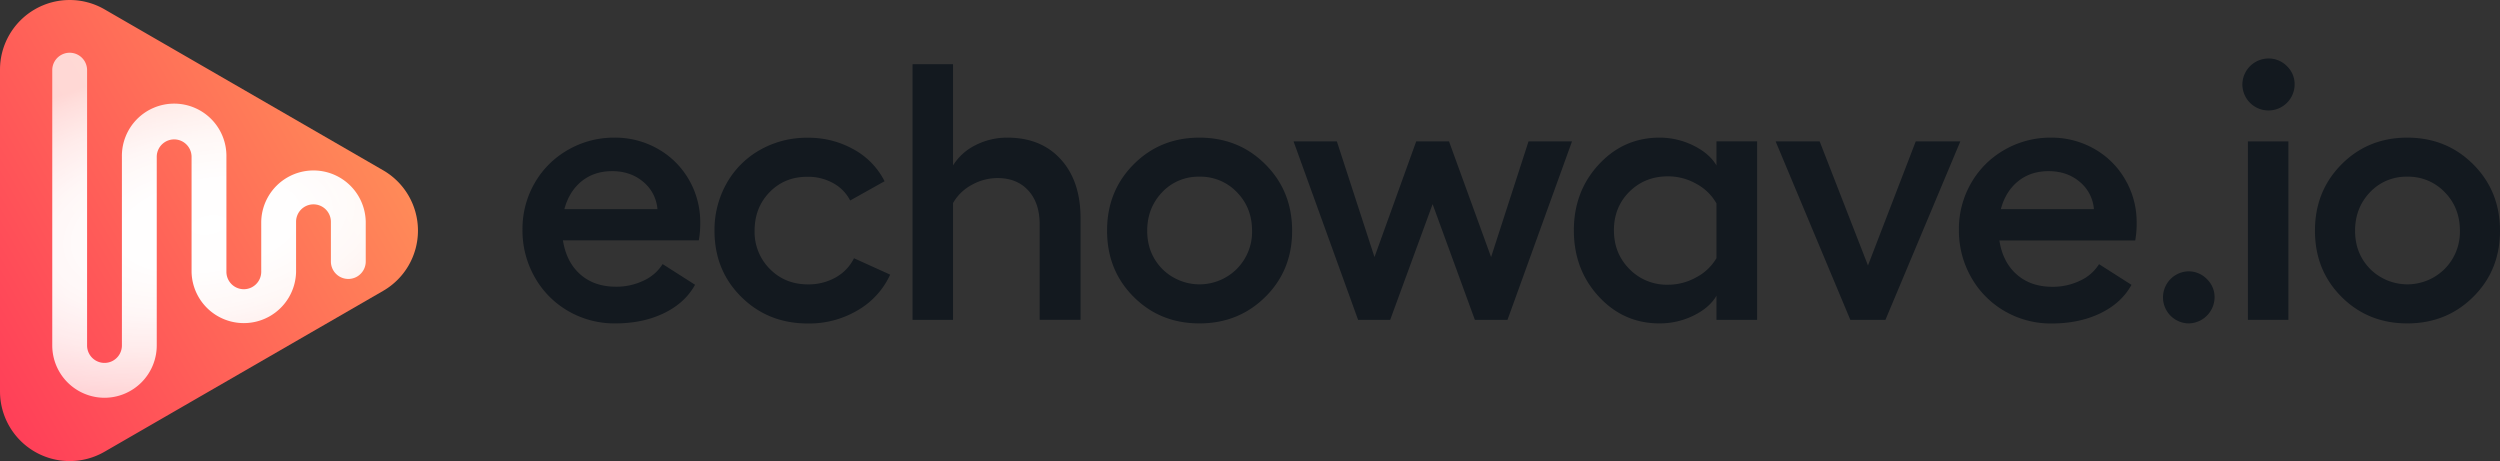 <svg id="Layer_1" data-name="Layer 1" xmlns="http://www.w3.org/2000/svg" xmlns:xlink="http://www.w3.org/1999/xlink" viewBox="0 0 1468.13 270.77"><rect x="0" y="0" width="1468.13" height="270.77" fill="#333333" stroke="none"/><defs><style>.cls-1{fill:#13191f;}.cls-2{fill:url(#linear-gradient);}.cls-3{fill:url(#radial-gradient);}</style><linearGradient id="linear-gradient" x1="-35.42" y1="179.46" x2="199.07" y2="44.08" gradientUnits="userSpaceOnUse"><stop offset="0" stop-color="#ff3f58"/><stop offset="1" stop-color="#ff8a58"/></linearGradient><radialGradient id="radial-gradient" cx="122.73" cy="132.14" r="96.86" gradientTransform="translate(-116.21 298.89) rotate(-100) scale(1 2)" gradientUnits="userSpaceOnUse"><stop offset="0" stop-color="#fff"/><stop offset="0.29" stop-color="#fff" stop-opacity="0.99"/><stop offset="0.52" stop-color="#fff" stop-opacity="0.95"/><stop offset="0.73" stop-color="#fff" stop-opacity="0.88"/><stop offset="0.93" stop-color="#fff" stop-opacity="0.79"/><stop offset="1" stop-color="#fff" stop-opacity="0.75"/></radialGradient></defs><path class="cls-1" d="M704.36,80.83q-23,0-38.63,15.7t-15.6,38.95q0,23.24,15.6,38.84t38.63,15.6q23,0,38.74-15.6t15.7-38.84q0-23.25-15.7-38.95T704.36,80.83Zm22,77.05a31,31,0,0,1-43.82.06q-8.85-9.06-8.84-22.46t8.79-22.61a29.15,29.15,0,0,1,21.88-9.11,29.52,29.52,0,0,1,22,9.11q8.89,9.1,8.9,22.61A30.81,30.81,0,0,1,726.35,157.88Z"/><path class="cls-1" d="M386.34,87.43a50.53,50.53,0,0,0-25.49-6.6A53.78,53.78,0,0,0,333.58,88,52.26,52.26,0,0,0,314,107.47a53.74,53.74,0,0,0-7.17,27.38,55.35,55.35,0,0,0,7.27,28.06,52.74,52.74,0,0,0,19.74,19.84,54,54,0,0,0,27.43,7.17q16.22,0,28.63-6t18.27-16.7l-19.05-12.14a25.61,25.61,0,0,1-11.1,9.68,36.85,36.85,0,0,1-16.33,3.61q-12.68,0-20.89-7.22t-10.21-20h79.78a54.79,54.79,0,0,0,.84-10.36,49.5,49.5,0,0,0-6.65-25.28A48.38,48.38,0,0,0,386.34,87.43Zm-54.91,35.38q2.82-10.47,10.15-16.38t17.91-5.92q10.78,0,18.21,6.23a23.05,23.05,0,0,1,8.38,16.07Z"/><path class="cls-1" d="M490.78,162.91A32.28,32.28,0,0,1,474.44,167q-13.4,0-22.35-9.05a30.73,30.73,0,0,1-8.95-22.46q0-13.6,8.85-22.67t22.25-9a30,30,0,0,1,15.12,3.77,24.18,24.18,0,0,1,9.9,10.15l20.2-11.31a43.8,43.8,0,0,0-18-18.63,54,54,0,0,0-27.27-6.91A55.42,55.42,0,0,0,446.39,88a51.35,51.35,0,0,0-19.69,19.68,55.57,55.57,0,0,0-7.11,27.85q0,23.24,15.75,38.84t39.1,15.6a55.83,55.83,0,0,0,29.32-7.8,46.56,46.56,0,0,0,19-20.89l-21.25-9.63A26.14,26.14,0,0,1,490.78,162.91Z"/><path class="cls-1" d="M591.6,80.83a40.64,40.64,0,0,0-18.69,4.4,32.24,32.24,0,0,0-13.24,11.93V37.7H535.9V187.83h23.77V119.25a27.58,27.58,0,0,1,11-10.68,31.07,31.07,0,0,1,15.18-4q11.31,0,18,7.28t6.7,19.95v56h24V128.05q0-21.68-11.57-34.45T591.6,80.83Z"/><polygon class="cls-1" points="875.64 150.97 850.94 83.03 831.67 83.03 807.17 150.97 785.08 83.03 759.64 83.03 797.54 187.83 816.39 187.83 841.3 119.88 866.12 187.83 885.28 187.83 923.17 83.03 897.63 83.03 875.64 150.97"/><path class="cls-1" d="M1008,97.16q-4.18-7.11-13.61-11.72a44.52,44.52,0,0,0-19.79-4.61q-21.15,0-35.75,15.81t-14.6,38.63q0,23,14.6,38.84t35.75,15.81a44.9,44.9,0,0,0,19.84-4.55q9.38-4.56,13.56-11.68v14.14h23.87V83H1008Zm0,54.44a29.68,29.68,0,0,1-11.78,11.2,33.74,33.74,0,0,1-16.7,4.4A30.6,30.6,0,0,1,956.89,158q-9.1-9.15-9.11-22.77t9.11-22.67q9.11-9,22.61-9A33.43,33.43,0,0,1,996.26,108,29.67,29.67,0,0,1,1008,119.46Z"/><polygon class="cls-1" points="1125.03 83.03 1096.97 155.9 1068.6 83.03 1042.74 83.03 1086.61 187.83 1107.23 187.83 1151.21 83.03 1125.03 83.03"/><path class="cls-1" d="M1229.89,87.43a50.57,50.57,0,0,0-25.5-6.6A53.78,53.78,0,0,0,1177.12,88a52.33,52.33,0,0,0-19.58,19.52,53.74,53.74,0,0,0-7.17,27.38,55.36,55.36,0,0,0,7.28,28.06,52.78,52.78,0,0,0,19.73,19.84,54,54,0,0,0,27.43,7.17q16.23,0,28.64-6t18.27-16.7l-19.06-12.14a25.5,25.5,0,0,1-11.1,9.68,36.82,36.82,0,0,1-16.33,3.61q-12.66,0-20.88-7.22t-10.21-20h79.78a55.72,55.72,0,0,0,.83-10.36,49.4,49.4,0,0,0-6.65-25.28A48.28,48.28,0,0,0,1229.89,87.43ZM1175,122.81q2.82-10.47,10.15-16.38t17.9-5.92q10.79,0,18.22,6.23a23.09,23.09,0,0,1,8.38,16.07Z"/><path class="cls-1" d="M1332.13,34.35a15.38,15.38,0,0,0-15.29,15.18,15.34,15.34,0,0,0,30.68,0A14.53,14.53,0,0,0,1343,38.85,14.9,14.9,0,0,0,1332.13,34.35Z"/><path class="cls-1" d="M1285.12,159.35a15.29,15.29,0,0,0,0,30.57,15.45,15.45,0,0,0,15.39-15.39,14.53,14.53,0,0,0-4.55-10.68A14.9,14.9,0,0,0,1285.12,159.35Z"/><rect class="cls-1" x="1320.09" y="83.03" width="23.77" height="104.8"/><path class="cls-1" d="M1452.43,96.53q-15.71-15.7-38.74-15.7t-38.63,15.7q-15.6,15.7-15.6,38.95t15.6,38.84q15.6,15.6,38.63,15.6t38.74-15.6q15.71-15.6,15.7-38.84T1452.43,96.53Zm-16.75,61.35a31,31,0,0,1-43.82.06q-8.85-9.06-8.84-22.46t8.79-22.61a29.15,29.15,0,0,1,21.88-9.11,29.52,29.52,0,0,1,22,9.11q8.89,9.1,8.89,22.61A30.8,30.8,0,0,1,1435.68,157.88Z"/><path class="cls-2" d="M245.45,135.39A40.89,40.89,0,0,1,225,170.82L61.37,265.29A40.92,40.92,0,0,1,0,229.86v-189A40.92,40.92,0,0,1,61.37,5.48L225,100A40.91,40.91,0,0,1,245.45,135.39Z"/><path class="cls-3" d="M61.35,233.59a30.73,30.73,0,0,1-30.66-30.71v-162a10.23,10.23,0,0,1,20.45,0v162a10.23,10.23,0,0,0,14.55,9.28,10.26,10.26,0,0,0,5.9-9.28V92.1a30.69,30.69,0,1,1,61.37,0v67.51a10.22,10.22,0,0,0,14.55,9.27,10.27,10.27,0,0,0,5.9-9.27V130.24a30.69,30.69,0,0,1,61.37,0v23.34a10.23,10.23,0,0,1-20.46,0V130.24a10.27,10.27,0,0,0-5.9-9.27,10.22,10.22,0,0,0-14.55,9.27v29.37a30.69,30.69,0,0,1-61.37,0V92.1a10.28,10.28,0,0,0-5.9-9.28A10.23,10.23,0,0,0,92.05,92.1V202.88a30.73,30.73,0,0,1-30.7,30.71Z"/></svg>